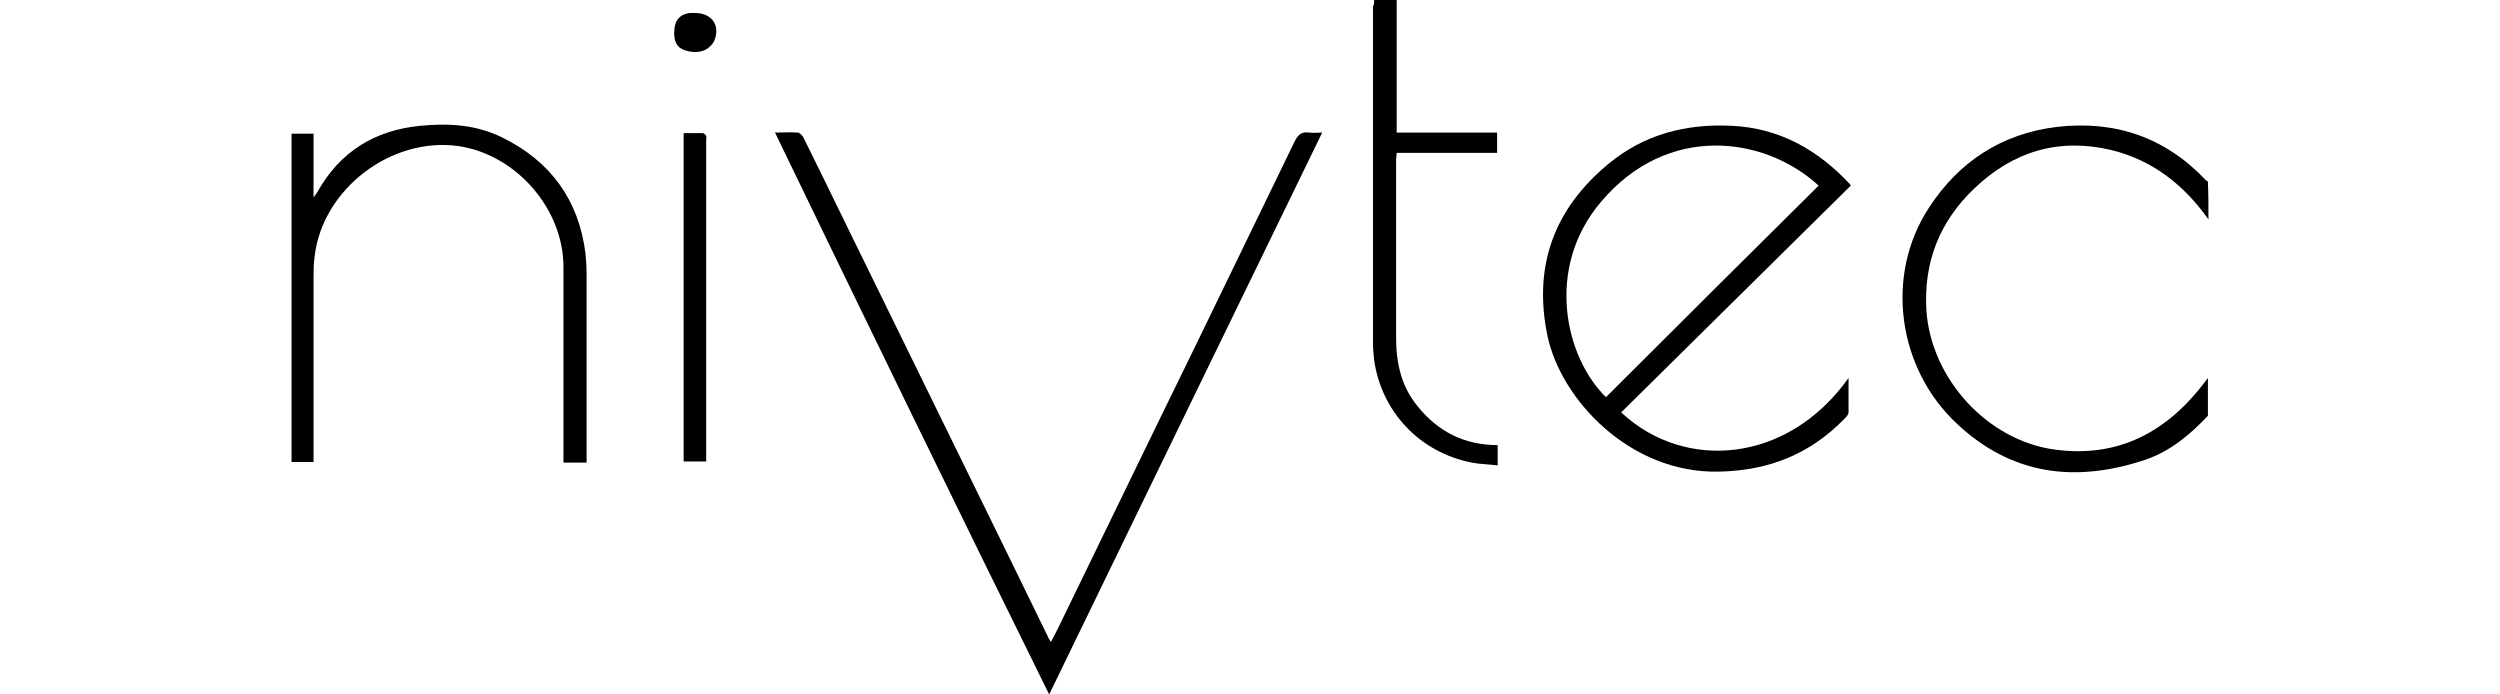 <svg width="144" height="40" viewBox="0 0 144 40" fill="none" xmlns="http://www.w3.org/2000/svg">
<path d="M127.207 12.64C125.81 10.658 123.99 9.228 121.618 8.643C118.596 7.928 115.964 8.708 113.722 10.853C111.708 12.77 110.798 15.11 110.96 17.872C111.22 21.803 114.469 25.378 118.369 25.898C122.008 26.385 124.803 24.89 126.98 22.031C127.045 21.933 127.11 21.868 127.175 21.771C127.175 22.486 127.175 23.201 127.175 23.948C126.135 25.053 124.998 25.995 123.568 26.483C119.571 27.815 115.899 27.392 112.715 24.403C109.303 21.218 108.556 15.889 111.09 11.99C112.812 9.326 115.282 7.701 118.466 7.311C121.813 6.921 124.705 7.896 127.045 10.366C127.077 10.398 127.142 10.431 127.175 10.463C127.207 11.21 127.207 11.925 127.207 12.64Z" fill="black"/>
<path d="M44.64 7.636C45.127 7.636 45.55 7.604 45.94 7.636C46.07 7.636 46.2 7.798 46.265 7.896C47.11 9.586 47.922 11.275 48.767 12.998C50.911 17.352 53.024 21.706 55.168 26.06C56.89 29.569 58.612 33.079 60.335 36.621C60.367 36.718 60.432 36.816 60.53 36.978C60.692 36.686 60.822 36.426 60.952 36.166C63.552 30.837 66.119 25.508 68.718 20.211C70.668 16.182 72.617 12.185 74.567 8.156C74.762 7.766 74.957 7.571 75.412 7.636C75.639 7.669 75.867 7.636 76.159 7.636C70.895 18.456 65.664 29.212 60.432 40C55.103 29.212 49.872 18.456 44.64 7.636Z" fill="black"/>
<path d="M106.476 21.771C106.476 22.486 106.476 23.103 106.476 23.753C106.476 23.883 106.346 24.013 106.249 24.11C104.267 26.158 101.895 27.1 99.035 27.165C93.869 27.295 89.872 22.973 89.125 19.301C88.312 15.305 89.515 12.023 92.666 9.423C94.714 7.734 97.118 7.116 99.75 7.246C102.48 7.376 104.689 8.611 106.541 10.593C106.574 10.626 106.574 10.658 106.606 10.691C102.187 15.045 97.8 19.399 93.381 23.753C97.021 27.165 102.967 26.71 106.476 21.771ZM104.754 10.691C101.635 7.831 96.046 7.084 92.212 11.633C88.962 15.467 90.164 20.601 92.504 22.876C96.566 18.814 100.66 14.752 104.754 10.691Z" fill="black"/>
<path d="M18.093 11.34C18.158 11.243 18.223 11.145 18.288 11.048C19.587 8.741 21.57 7.506 24.202 7.246C25.859 7.084 27.451 7.181 28.946 7.928C31.708 9.293 33.332 11.503 33.722 14.59C33.755 14.98 33.787 15.337 33.787 15.727C33.787 19.236 33.787 22.713 33.787 26.223C33.787 26.352 33.787 26.483 33.787 26.645C33.332 26.645 32.942 26.645 32.455 26.645C32.455 26.515 32.455 26.385 32.455 26.255C32.455 22.616 32.455 19.009 32.455 15.37C32.455 12.023 29.726 8.903 26.411 8.416C22.544 7.864 18.58 10.885 18.125 14.752C18.06 15.175 18.06 15.63 18.06 16.052C18.06 19.431 18.06 22.778 18.06 26.158C18.06 26.288 18.06 26.45 18.06 26.613C17.638 26.613 17.215 26.613 16.793 26.613C16.793 20.309 16.793 14.005 16.793 7.701C17.215 7.701 17.605 7.701 18.06 7.701C18.06 8.936 18.06 10.138 18.06 11.34C18.028 11.34 18.06 11.34 18.093 11.34Z" fill="black"/>
<path d="M79.149 0C79.604 0 80.026 0 80.449 0C80.449 2.535 80.449 5.069 80.449 7.636C82.398 7.636 84.316 7.636 86.233 7.636C86.233 8.026 86.233 8.416 86.233 8.806C84.316 8.806 82.398 8.806 80.449 8.806C80.449 8.968 80.416 9.066 80.416 9.163C80.416 12.608 80.416 16.052 80.416 19.464C80.416 20.894 80.709 22.258 81.651 23.396C82.821 24.858 84.348 25.638 86.265 25.638C86.265 25.995 86.265 26.385 86.265 26.808C85.778 26.742 85.258 26.742 84.77 26.645C81.781 26.06 79.571 23.721 79.149 20.731C79.117 20.406 79.084 20.114 79.084 19.789C79.084 13.322 79.084 6.824 79.084 0.357C79.149 0.325 79.149 0.162 79.149 0Z" fill="black"/>
<path d="M39.377 7.669C39.766 7.669 40.124 7.669 40.481 7.669C40.546 7.669 40.644 7.766 40.676 7.831C40.709 7.896 40.676 7.994 40.676 8.091C40.676 14.102 40.676 20.146 40.676 26.158C40.676 26.288 40.676 26.418 40.676 26.58C40.221 26.58 39.799 26.58 39.377 26.58C39.377 20.309 39.377 14.005 39.377 7.669Z" fill="black"/>
<path d="M40.026 0.747C41.001 0.747 41.521 1.462 41.131 2.372C41.033 2.567 40.839 2.762 40.644 2.86C40.254 3.054 39.831 3.022 39.441 2.892C38.954 2.73 38.759 2.307 38.856 1.592C38.921 1.105 39.214 0.812 39.734 0.747C39.831 0.747 39.929 0.747 40.026 0.747Z" fill="black"/>
</svg>
